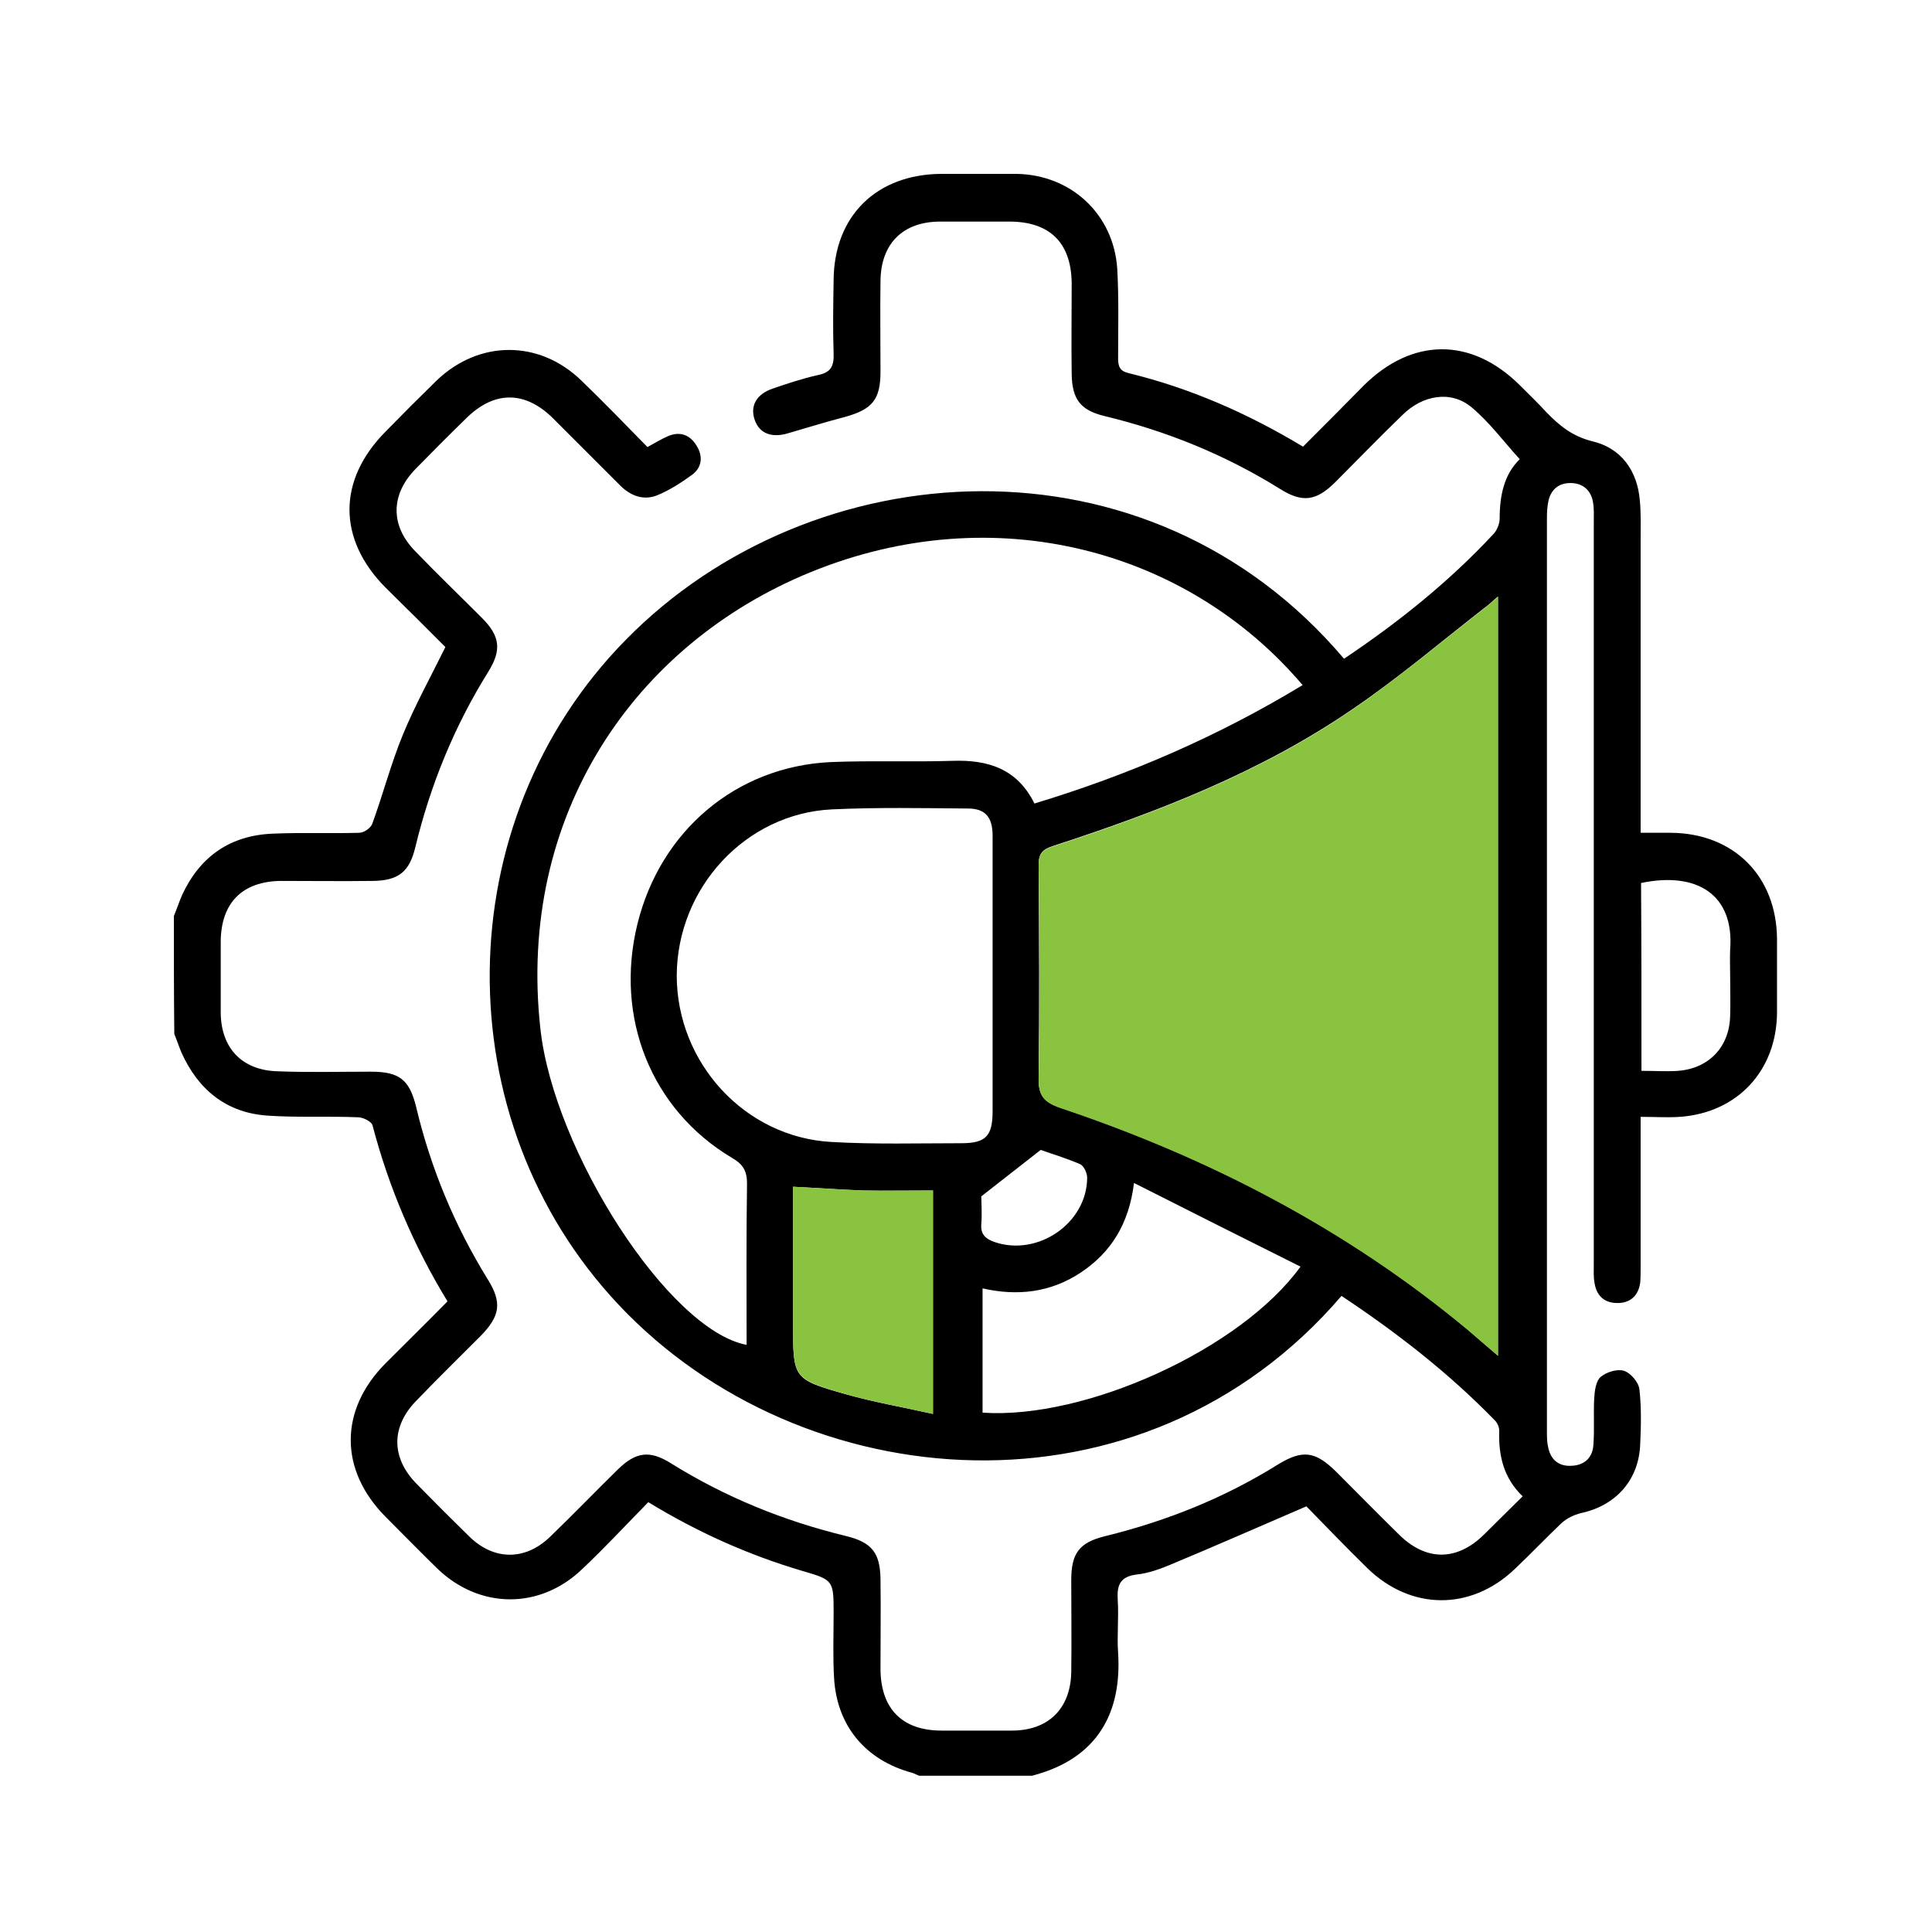 <svg width="100" height="100" viewBox="0 0 100 100" fill="none" xmlns="http://www.w3.org/2000/svg">
<g clip-path="url(#clip0_1118_1973)">
<path d="M9 47.414C9.152 47.046 9.281 46.657 9.433 46.31C10.364 44.318 11.923 43.235 14.132 43.149C15.626 43.084 17.099 43.149 18.593 43.105C18.831 43.105 19.177 42.867 19.264 42.651C19.827 41.113 20.238 39.511 20.866 37.995C21.494 36.479 22.296 35.028 23.053 33.491C22.057 32.495 21.018 31.455 19.957 30.416C17.467 27.904 17.467 24.851 19.957 22.339C20.823 21.451 21.711 20.563 22.599 19.697C24.786 17.597 27.904 17.575 30.091 19.697C31.26 20.823 32.386 21.992 33.512 23.14C33.902 22.924 34.227 22.729 34.573 22.577C35.18 22.317 35.7 22.491 36.046 23.054C36.392 23.595 36.349 24.18 35.829 24.569C35.266 24.981 34.66 25.371 34.032 25.63C33.296 25.934 32.603 25.652 32.062 25.089C30.914 23.941 29.766 22.794 28.619 21.646C27.168 20.217 25.587 20.217 24.136 21.646C23.248 22.512 22.361 23.4 21.494 24.288C20.217 25.609 20.195 27.211 21.494 28.532C22.62 29.701 23.79 30.827 24.937 31.975C25.89 32.928 25.977 33.642 25.262 34.79C23.508 37.605 22.274 40.637 21.494 43.863C21.191 45.119 20.628 45.574 19.329 45.596C17.727 45.617 16.146 45.596 14.543 45.596C12.551 45.617 11.447 46.721 11.425 48.714C11.425 49.948 11.425 51.204 11.425 52.438C11.447 54.235 12.508 55.383 14.327 55.448C15.951 55.513 17.575 55.47 19.199 55.47C20.672 55.47 21.191 55.881 21.538 57.289C22.296 60.472 23.53 63.438 25.241 66.21C25.998 67.423 25.89 68.116 24.872 69.155C23.768 70.259 22.642 71.364 21.559 72.49C20.238 73.832 20.238 75.435 21.538 76.777C22.447 77.708 23.357 78.618 24.288 79.527C25.565 80.783 27.189 80.783 28.467 79.549C29.658 78.401 30.806 77.21 31.975 76.063C32.906 75.153 33.621 75.045 34.725 75.738C37.54 77.492 40.572 78.726 43.798 79.506C45.119 79.831 45.552 80.372 45.574 81.714C45.595 83.273 45.574 84.854 45.574 86.413C45.595 88.449 46.7 89.575 48.735 89.575C49.948 89.575 51.16 89.575 52.373 89.575C54.257 89.575 55.405 88.449 55.448 86.565C55.47 84.963 55.448 83.382 55.448 81.779C55.448 80.372 55.881 79.831 57.224 79.506C60.385 78.726 63.373 77.535 66.145 75.803C67.423 75.023 68.072 75.11 69.155 76.171C70.238 77.254 71.32 78.358 72.425 79.441C73.811 80.805 75.391 80.805 76.777 79.462C77.427 78.813 78.076 78.185 78.813 77.449C77.817 76.496 77.557 75.326 77.6 74.049C77.6 73.854 77.492 73.616 77.34 73.486C74.958 71.039 72.273 68.96 69.436 67.076C59.151 79.073 41.503 77.622 32.018 67.531C22.988 57.938 23.14 42.521 32.386 33.123C42.022 23.292 59.411 22.101 69.566 34.097C72.381 32.213 75.002 30.113 77.319 27.623C77.492 27.428 77.622 27.103 77.622 26.843C77.622 25.63 77.86 24.548 78.661 23.768C77.817 22.837 77.08 21.841 76.171 21.083C75.11 20.195 73.637 20.433 72.576 21.494C71.407 22.62 70.281 23.79 69.133 24.938C68.137 25.934 67.423 26.042 66.253 25.306C63.438 23.552 60.407 22.317 57.18 21.538C55.924 21.235 55.491 20.672 55.47 19.351C55.448 17.792 55.47 16.211 55.47 14.652C55.448 12.573 54.344 11.469 52.243 11.469C51.052 11.469 49.861 11.469 48.67 11.469C46.743 11.469 45.595 12.595 45.574 14.543C45.552 16.103 45.574 17.683 45.574 19.242C45.574 20.693 45.141 21.191 43.733 21.581C42.737 21.841 41.763 22.144 40.788 22.426C39.922 22.686 39.294 22.426 39.056 21.711C38.818 20.997 39.164 20.39 40.009 20.109C40.767 19.849 41.546 19.589 42.326 19.416C42.997 19.286 43.17 18.961 43.148 18.311C43.105 17.034 43.127 15.778 43.148 14.5C43.17 11.165 45.379 9.022 48.714 9C50.013 9 51.312 8.978 52.611 9C55.448 9.043 57.657 11.101 57.83 13.937C57.916 15.475 57.873 17.012 57.873 18.549C57.873 18.961 57.96 19.199 58.393 19.307C61.598 20.087 64.564 21.386 67.444 23.119C68.505 22.058 69.545 21.018 70.584 19.957C73.096 17.467 76.149 17.445 78.661 19.935C79.116 20.39 79.592 20.845 80.025 21.321C80.697 22.014 81.368 22.577 82.407 22.837C83.901 23.183 84.746 24.353 84.876 25.89C84.941 26.561 84.919 27.233 84.919 27.904C84.919 32.603 84.919 37.302 84.919 42.001C84.919 42.326 84.919 42.651 84.919 43.105C85.482 43.105 85.98 43.105 86.478 43.105C89.748 43.127 91.957 45.357 91.978 48.605C91.978 49.883 91.978 51.139 91.978 52.416C91.957 55.405 89.943 57.592 86.955 57.808C86.305 57.852 85.677 57.808 84.919 57.808C84.919 58.22 84.919 58.501 84.919 58.783C84.919 61.056 84.919 63.33 84.919 65.582C84.919 65.842 84.919 66.124 84.897 66.383C84.811 67.033 84.421 67.423 83.772 67.444C83.079 67.466 82.645 67.098 82.537 66.427C82.472 66.102 82.494 65.777 82.494 65.452C82.494 52.655 82.494 39.836 82.494 27.038C82.494 26.692 82.516 26.323 82.451 25.977C82.342 25.371 81.931 25.024 81.346 25.003C80.74 24.981 80.307 25.284 80.155 25.89C80.09 26.172 80.069 26.475 80.069 26.778C80.069 42.564 80.069 58.328 80.069 74.114C80.069 74.374 80.069 74.655 80.134 74.915C80.263 75.565 80.697 75.911 81.346 75.868C81.996 75.846 82.429 75.456 82.472 74.807C82.537 74.006 82.472 73.183 82.516 72.382C82.537 71.992 82.602 71.494 82.84 71.277C83.144 71.017 83.707 70.844 84.053 70.952C84.399 71.061 84.811 71.537 84.854 71.905C84.962 72.836 84.941 73.789 84.897 74.742C84.832 76.604 83.641 77.925 81.844 78.315C81.476 78.401 81.086 78.596 80.826 78.834C80.004 79.614 79.224 80.437 78.401 81.216C76.128 83.382 73.031 83.36 70.779 81.173C69.653 80.069 68.57 78.943 67.618 77.968C65.192 79.008 62.897 80.025 60.602 80.978C60.039 81.216 59.432 81.433 58.826 81.498C57.981 81.606 57.808 82.039 57.852 82.797C57.916 83.707 57.808 84.638 57.873 85.547C58.068 88.6 56.855 91.026 53.413 91.913C51.464 91.913 49.515 91.913 47.587 91.913C47.458 91.87 47.349 91.805 47.219 91.762C44.794 91.112 43.3 89.315 43.17 86.825C43.105 85.72 43.148 84.616 43.148 83.512C43.148 81.801 43.148 81.779 41.503 81.303C38.731 80.48 36.111 79.311 33.556 77.752C32.408 78.921 31.304 80.112 30.134 81.216C27.947 83.317 24.829 83.295 22.642 81.195C21.733 80.307 20.845 79.397 19.957 78.51C17.553 76.084 17.553 72.988 19.957 70.563C21.018 69.501 22.101 68.441 23.162 67.358C21.408 64.478 20.13 61.468 19.286 58.263C19.242 58.047 18.788 57.83 18.528 57.83C16.969 57.765 15.388 57.852 13.829 57.743C11.707 57.592 10.256 56.401 9.39 54.474C9.26 54.17 9.152 53.824 9.022 53.521C9 51.529 9 49.471 9 47.414ZM77.535 70.173C77.535 57.007 77.535 43.993 77.535 30.871C77.232 31.131 77.037 31.325 76.82 31.477C74.569 33.231 72.381 35.093 70.021 36.696C65.257 39.965 59.93 42.023 54.474 43.798C53.954 43.971 53.759 44.188 53.759 44.751C53.781 48.432 53.802 52.092 53.759 55.773C53.737 56.682 54.019 57.05 54.885 57.332C62.572 59.909 69.675 63.59 75.933 68.787C76.452 69.242 76.95 69.675 77.535 70.173ZM67.423 35.461C61.489 28.467 51.507 25.717 41.958 29.615C32.841 33.339 26.756 42.196 27.969 53.239C28.662 59.584 34.617 68.852 38.644 69.61C38.644 66.816 38.623 64.045 38.666 61.251C38.666 60.602 38.45 60.255 37.886 59.93C33.707 57.44 31.802 52.676 32.993 47.826C34.184 42.997 38.103 39.684 42.975 39.446C45.076 39.359 47.198 39.446 49.298 39.381C51.139 39.316 52.655 39.792 53.542 41.59C58.415 40.117 63.027 38.125 67.423 35.461ZM51.377 50.554C51.377 48.129 51.377 45.682 51.377 43.257C51.377 42.282 50.987 41.849 50.099 41.849C47.739 41.828 45.401 41.784 43.062 41.893C38.579 42.109 35.05 45.964 35.028 50.489C35.028 55.015 38.558 58.869 43.04 59.108C45.27 59.237 47.523 59.173 49.753 59.173C51.031 59.173 51.377 58.804 51.377 57.505C51.377 55.188 51.377 52.871 51.377 50.554ZM67.314 65.561C64.413 64.11 61.598 62.702 58.696 61.23C58.436 63.352 57.505 64.824 55.946 65.864C54.387 66.903 52.655 67.098 50.857 66.686C50.857 68.895 50.857 71.017 50.857 73.118C56.184 73.486 64.24 69.826 67.314 65.561ZM41.048 61.425C41.048 61.684 41.048 61.966 41.048 62.269C41.048 64.348 41.048 66.427 41.048 68.505C41.048 71.342 41.026 71.385 43.776 72.165C45.227 72.576 46.743 72.836 48.281 73.183C48.281 69.198 48.281 65.452 48.281 61.62C47.046 61.62 45.855 61.641 44.664 61.62C43.517 61.576 42.326 61.489 41.048 61.425ZM84.962 55.426C85.634 55.426 86.262 55.47 86.868 55.426C88.47 55.297 89.531 54.17 89.553 52.546C89.575 51.875 89.553 51.204 89.553 50.533C89.553 50.078 89.531 49.623 89.553 49.147C89.77 46.31 87.842 45.097 84.941 45.704C84.962 48.887 84.962 52.092 84.962 55.426ZM50.792 61.923C50.792 62.226 50.836 62.789 50.792 63.352C50.749 63.871 50.987 64.11 51.464 64.283C53.716 65.062 56.271 63.309 56.271 60.948C56.271 60.71 56.098 60.342 55.903 60.255C55.145 59.93 54.344 59.692 53.867 59.519C52.763 60.385 51.875 61.078 50.792 61.923Z" fill="black"/>
<path d="M77.535 70.173C76.951 69.675 76.452 69.242 75.933 68.809C69.675 63.612 62.572 59.93 54.885 57.354C54.019 57.05 53.737 56.704 53.759 55.794C53.824 52.113 53.802 48.454 53.759 44.773C53.759 44.21 53.954 43.993 54.474 43.82C59.93 42.044 65.257 39.987 70.021 36.717C72.381 35.093 74.569 33.253 76.82 31.499C77.037 31.325 77.232 31.152 77.535 30.892C77.535 43.993 77.535 57.007 77.535 70.173Z" fill="#89C340"/>
<path d="M41.048 61.425C42.326 61.489 43.495 61.576 44.686 61.619C45.877 61.641 47.046 61.619 48.302 61.619C48.302 65.452 48.302 69.22 48.302 73.183C46.743 72.836 45.249 72.576 43.798 72.165C41.048 71.364 41.048 71.342 41.048 68.484C41.048 66.405 41.048 64.326 41.048 62.247C41.048 61.966 41.048 61.684 41.048 61.425Z" fill="#89C340"/>
</g>
<defs>
<clipPath id="clip0_1118_1973">
<rect width="83" height="83" fill="white" transform="translate(9 9)"/>
</clipPath>
</defs>
</svg>
